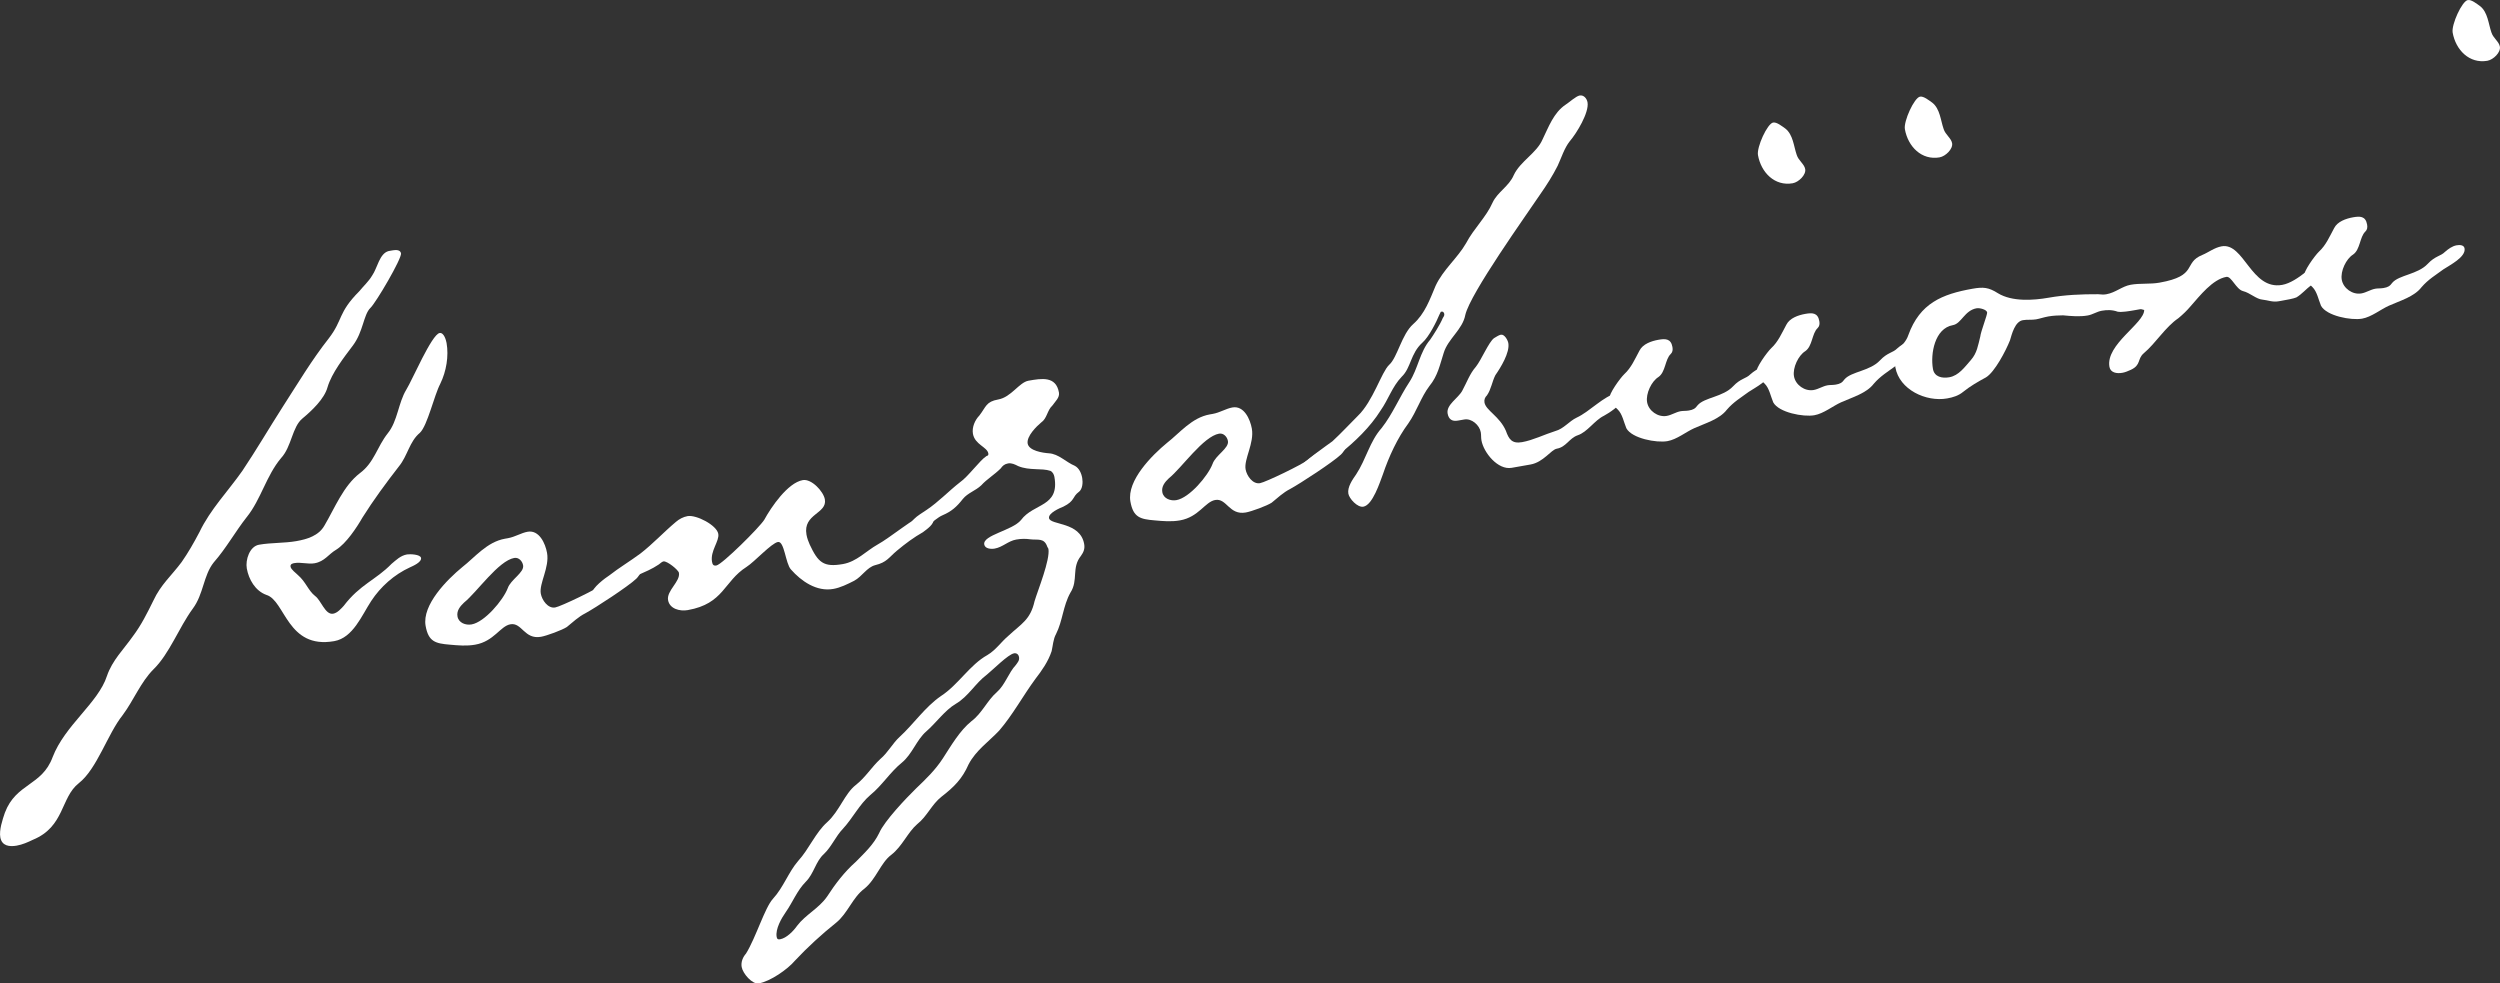 <?xml version="1.0" encoding="UTF-8"?><svg id="_レイヤー_2" xmlns="http://www.w3.org/2000/svg" viewBox="0 0 897.67 353.13"><rect x="0" y="0" width="897.67" height="353.13" fill="#333333" stroke="none"/><defs><style>.cls-1{fill:#fff;stroke-width:0px;}</style></defs><g id="_レイヤー_1-2"><path class="cls-1" d="M132.96,110.59c-2.49,2.58-2.52,8.48-6.21,13.42-3.26,4.32-7.63,9.92-9.14,15.01-1.13,4.22-5.73,8.51-9,11.23-3.74,3.07-3.85,10.06-7.67,14.21-5.32,6.3-7.28,14.95-12.34,21.2-4.16,5.29-7.4,11.22-11.86,16.29-3.73,4.68-3.62,11.36-7.52,16.6-4.97,6.77-8.39,16.22-14.11,21.78-4.56,4.55-7.14,11.17-11.04,16.41-5.49,6.86-9.19,19.3-15.78,24.48-6.59,5.18-5.02,15.62-16.51,20.33-1.73.84-3.71,1.73-5.79,2.09-2.6.46-5.33.14-5.88-2.98-.46-2.6.76-6.3,1.65-8.86,4.02-10.62,13.31-9.58,17.12-19.9,4.4-11.49,16.39-19.5,19.51-29.16,1.94-5.7,6.07-9.64,9.28-14.23,3.04-4.02,5.21-8.42,7.38-12.82,2.72-5.84,6.47-8.91,10.15-13.85,2.35-3.36,4.4-6.94,6.41-10.77,3.91-8.19,10.27-14.67,15.41-22.01,5.09-7.6,9.62-15.36,14.45-22.91,5.47-8.47,10.43-16.84,16.56-24.62,5.23-6.82,3.21-9.14,10.95-16.93,1.54-1.88,3.39-3.55,4.63-5.64,1.93-2.75,2.61-7.96,5.95-8.82l1.56-.27c1.04-.18,2.64-.2,2.87,1.1.32,1.82-8.94,17.65-11.01,19.62ZM158.11,137.77c-2.22,4.14-4.59,15.01-7.34,17.64-3.74,3.07-4.43,8.28-7.52,12.04-4.59,5.9-9.13,12.06-13.1,18.38-2.05,3.58-5.85,9.34-9.48,11.58-2.67,1.54-4.08,4.2-7.72,4.84-2.34.41-4.91-.47-7.24-.06-.52.09-1.56.27-1.38,1.31s2.02,2.32,2.67,3.01c2.84,2.45,3.65,5.52,6.14,7.49,2.14,1.5,3.62,6.86,6.48,6.36,1.56-.27,2.89-1.85,3.79-2.81,5.87-7.73,11.5-9.26,17.17-15.08,1.64-1.36,3.23-2.98,5.56-3.39,1.04-.18,4.81-.05,5.04,1.25.27,1.56-2.97,2.93-3.96,3.38-5.7,2.61-10.56,6.95-13.94,12.1-3.38,5.15-6.51,13.2-13.27,14.4-16.89,2.98-17.57-14.58-24.36-16.6-4-1.44-6.34-5.58-7.03-9.48-.55-3.12,1.01-7.95,4.39-8.54,4.42-.78,9.02-.52,13.44-1.3,3.9-.69,7.96-1.94,10.01-5.52,3.72-6.28,6.85-14.34,12.75-18.86,5.21-3.87,6.11-9.38,10.06-14.37,3.52-4.37,3.72-10.84,6.62-15.63,2.09-3.32,9.1-19.82,11.95-20.33,1.56-.27,2.32,2.54,2.51,3.58.82,4.68-.08,10.19-2.25,14.6Z"/><path class="cls-1" d="M228.35,207.9c-2.75,2.63-14.52,10.33-18.19,12.32-2.46,1.24-4.52,3.21-6.63,4.92-1.68,1.1-7.21,3.15-9.29,3.51-5.98,1.05-6.82-5.23-10.97-4.49-3.64.64-5.88,6.13-12.64,7.32-3.12.55-6.11.27-9.11,0-5.17-.43-7.69-1.06-8.7-6.77-1.33-7.54,7.78-16.64,13.16-21.07,4.48-3.47,8.85-9.06,15.35-10.21l1.04-.18c2.6-.46,4.75-1.91,7.09-2.32,4.16-.73,6.37,4.23,6.97,7.61.92,5.2-2.89,10.96-2.25,14.6.41,2.34,2.57,5.44,5.17,4.98,2.08-.37,15.16-6.69,17.27-8.4,2.11-1.71,8.06-5.97,10.65-6.43,1.04-.18,2.69.06,2.87,1.1.23,1.3-1.1,2.87-1.79,3.53ZM184.68,200.33c-5.72,1.01-13.38,12.27-18.07,16.05-1.38,1.31-2.71,2.89-2.34,4.97.41,2.34,2.98,3.23,5.06,2.86,4.68-.82,11.33-8.69,12.98-13,1.06-3.13,5.98-5.61,5.52-8.21-.27-1.56-1.59-2.93-3.15-2.66Z"/><path class="cls-1" d="M331.47,191.05c-3.41,1.94-6.25,4.05-9.52,6.77-2.8,2.37-3.56,4.11-7.67,5.1-3.07.81-4.65,4.03-7.58,5.62-2.46,1.24-4.92,2.48-7.52,2.93-5.98,1.05-11.48-2.8-15.16-6.97-1.97-2.06-2.35-10.3-4.69-9.89-2.34.41-8.39,7.11-11.28,8.95-8.19,5.2-8.12,13.22-21.11,15.51-2.86.5-6.51-.46-7.06-3.58-.6-3.38,4.45-6.68,3.9-9.8-.18-1.04-4.25-4.34-5.55-4.11-.52.09-1.21.75-1.68,1.1-4.78,3.25-10.24,4.22-14.41,7.9-1.64,1.36-3.53,2.77-5.61,3.13-.78.14-3.68.38-3.87-.66-.32-1.82,4.89-5.69,6.1-6.43,3.53-2.77,7.41-5.06,11.2-7.87,4.48-3.47,8.3-7.63,12.73-11.35,1.16-1.01,2.63-1.8,4.19-2.08,3.12-.55,10.48,3.24,11.03,6.36.46,2.6-2.94,6.14-2.25,10.04.18,1.04.53,1.51,1.57,1.33,2.08-.37,15.53-13.72,17.2-16.43,2.43-4.45,8.38-13.27,13.83-14.23,3.12-.55,7.41,4.05,7.92,6.91.92,5.2-7.93,5.15-6.6,12.68.23,1.3.72,2.55,1.16,3.55,3.01,6.43,4.94,8.24,11.95,7,4.94-.87,8.28-4.68,12.43-7.01,4.4-2.38,13.74-10.19,16.86-10.74,1.04-.18,2.95.02,3.22,1.57.32,1.82-2.31,3.62-3.73,4.68Z"/><path class="cls-1" d="M387.34,176.65c-2.37,1.76-1.31,3.18-5.5,5.26-1.25.49-5.49,2.31-5.17,4.13.46,2.6,11.2,1.24,12.62,9.29.32,1.82-.28,3-1.13,4.22-3.52,4.37-.87,8.73-3.82,13.27-2.65,4.75-2.77,10.13-5.15,14.84-1.02,1.79-1.13,4.22-1.59,6.17-1.22,3.7-3.58,7.06-5.76,9.86-4.54,6.16-8.16,12.96-13.06,18.64-3.61,3.85-8.39,7.11-10.99,12.12-2.29,5.23-5.26,8.16-9.74,11.63-3.53,2.77-5.18,7.08-8.71,9.84-3.49,3.03-5.31,7.9-9.31,11.02-3.79,2.81-5.43,8.73-9.65,12.15-4.26,3.16-5.95,8.82-10.17,12.24-5.17,4.13-10.24,8.77-14.75,13.59-2.66,3.15-8.87,7.46-13.02,8.19-2.34.41-5.72-3.55-6.13-5.89-.32-1.82.44-3.56,1.56-4.83,3.55-5.72,6.74-16.46,9.66-19.65,3.82-4.16,5.55-9.55,9.11-13.66,3.82-4.16,6.24-10.21,10.41-13.89,4.39-3.99,6.24-10.21,10.24-13.33,3.53-2.77,5.58-6.34,8.8-9.32,2.8-2.37,4.37-5.59,6.91-7.92,5.08-4.65,9.1-10.71,14.83-14.67,6.25-4.05,10.35-11.2,16.69-14.73,3.15-1.89,4.82-4.6,7.61-6.97,4.6-4.29,7.84-5.67,9.34-12.36,1.18-3.96,5.67-14.93,4.98-18.83l-.4-.73c-1.12-3.29-3.36-2.35-6.1-2.68-1.65-.24-3.26-.23-5.07.09-2.86.5-4.88,2.74-7.73,3.24-1.3.23-3.47.08-3.74-1.48-.6-3.38,10.1-5,13.19-8.76,4.54-6.16,13.92-4.6,12-15.51-.14-.78-.58-1.77-1.45-2.16-3.13-1.06-7.5-.02-11.55-1.71-1.18-.6-2.35-1.19-3.65-.96-1.3.23-1.99.89-2.63,1.8-2.28,2.28-4.95,3.82-6.97,6.05-2.06,1.97-4.88,2.74-6.63,4.92-2.19,2.8-4.04,4.46-7.28,5.84-3.24,1.38-8.13,7.06-10.73,7.52-.78.14-1.13-.34-1.22-.86-.82-4.68,3.15-6.45,6.25-8.6,4.31-2.9,7.92-6.75,11.92-9.87,3.1-2.15,7.17-7.96,9.58-9.46.52-.09.73-.4.64-.92-.41-2.34-4.84-3.16-5.53-7.06-.41-2.34.73-4.95,2.32-6.57,2.4-3.1,2.34-4.97,6.76-5.75,4.68-.82,7.49-6.14,10.87-6.74,4.68-.82,9.87-1.74,10.93,4.24.32,1.82-1.31,3.18-2.38,4.71-1.85,1.67-1.87,4.62-4.02,6.07-1.64,1.36-5.29,4.95-4.83,7.55.46,2.6,5.41,3.33,7.58,3.49,3.52.18,6.19,3.2,9.37,4.51,1.48.81,2.32,2.54,2.64,4.36.27,1.56.17,3.99-1.25,5.04ZM364.07,234.6c-2.08.37-7.54,5.88-9.65,7.59-4.26,3.16-6.65,7.87-11.27,10.56-3.88,2.29-7.09,6.88-10.58,9.9-3.48,3.03-5,8.12-8.74,11.19-4.22,3.42-7.12,8.22-11.34,11.64-3.96,3.38-6.3,8.34-9.9,12.19-2.49,2.58-3.98,6.33-6.73,8.96-3.01,2.67-3.58,7.06-6.54,9.99-3.18,3.24-4.62,7.24-7.19,10.91-1.5,2.14-3.76,6.02-3.26,8.88.14.78.44.99,1.22.86,2.34-.41,4.83-3,6.11-4.83,3.04-4.02,7.75-6.19,10.75-10.47,2.95-4.54,6.21-8.86,10.38-12.55,3.18-3.24,6.4-6.22,8.36-10.32,1.91-4.36,9.6-12.41,13.25-16,3.44-3.29,6.88-6.57,9.62-10.8,2.95-4.54,6.02-9.9,10.24-13.33,3.79-2.81,5.66-7.43,9.14-10.45,3.01-2.67,4.14-6.89,6.85-9.78.64-.92,1.33-1.57,1.1-2.87-.14-.78-.79-1.47-1.83-1.28Z"/><path class="cls-1" d="M481.42,163.27c-2.75,2.63-14.52,10.33-18.19,12.32-2.46,1.24-4.52,3.21-6.63,4.92-1.68,1.1-7.21,3.15-9.29,3.51-5.98,1.05-6.82-5.23-10.97-4.49-3.64.64-5.89,6.13-12.64,7.32-3.12.55-6.11.27-9.11,0-5.17-.43-7.69-1.06-8.7-6.77-1.33-7.54,7.78-16.64,13.16-21.07,4.48-3.47,8.85-9.06,15.35-10.21l1.04-.18c2.6-.46,4.75-1.91,7.09-2.32,4.16-.73,6.37,4.23,6.97,7.61.92,5.2-2.89,10.96-2.25,14.6.41,2.34,2.57,5.44,5.17,4.98,2.08-.37,15.16-6.69,17.27-8.4,2.11-1.71,8.06-5.97,10.65-6.43,1.04-.18,2.69.06,2.87,1.1.23,1.3-1.1,2.87-1.79,3.53ZM437.76,155.7c-5.72,1.01-13.38,12.27-18.07,16.05-1.38,1.31-2.71,2.89-2.34,4.97.41,2.34,2.98,3.23,5.06,2.86,4.68-.82,11.33-8.69,12.98-13,1.05-3.13,5.98-5.61,5.52-8.21-.27-1.56-1.59-2.93-3.15-2.66Z"/><path class="cls-1" d="M563.65,50.72c-1.97,2.49-2.98,5.88-4.34,8.8-1.79,3.53-3.88,6.85-6.24,10.21-5.09,7.6-25.09,35.5-26.92,43.33-.95,5.26-6.25,8.6-7.77,13.69-1.39,4.26-2.05,8.13-5.14,11.89-3.04,4.02-4.56,9.11-7.55,13.39-3.9,5.24-7,11.95-9.11,18.22-1.1,2.87-3.67,11.1-7.05,11.69-2.08.37-5.06-2.86-5.38-4.68-.41-2.34,1.51-5.09,2.8-6.92,3.59-5.46,4.88-11.84,9.13-16.61,3.94-4.98,6.36-11.03,9.95-16.49,3.17-4.84,3.72-10.84,7.49-15.25,1.07-1.53,3.59-5.46,4.53-7.76.21-.31.64-.92.55-1.44-.05-.26-.09-.52-.4-.73-.04-.26-.82-.12-.82-.12,0,0-.21.31-.6,1.18-.93,2.31-3.7,7.89-6.02,9.9-4.39,3.99-4.04,9.02-7.48,12.3-3.39,3.55-4.74,8.07-7.52,12.04-3.76,6.02-9.26,11.28-14.9,15.76-1.9,1.41-7.7,6.45-9.78,6.82-1.56.27-3.78-.14-3.96-1.18l-.18-1.04c-.18-1.04,10.07-8.21,11.49-9.26,3.23-2.98,6.15-6.17,9.11-9.11,5.5-5.26,8.48-15.7,11.24-18.32,3.01-2.67,4.5-10.97,8.67-14.66,4.17-3.68,5.95-8.82,8.03-13.74,2.72-5.84,7.89-9.96,10.96-15.33,2.81-5.32,7.2-9.31,9.49-14.53,1.74-3.79,5.93-5.87,7.63-9.92,2.34-4.97,8.25-7.89,10.33-12.81,2.17-4.4,3.94-9.54,8.26-12.44,1.21-.75,3.74-3.07,5.04-3.3,1.56-.27,2.61,1.15,2.84,2.45.64,3.64-3.93,11.14-6.38,13.98ZM582.18,143.63c.06,1.86-4.77,4.86-6.24,5.65-3.45,1.68-5.93,5.87-9.48,7.03-3.03,1.07-4.08,4.2-7.46,4.8-2.08.37-4.77,4.86-9.45,5.68l-6.76,1.19c-4.94.87-10.07-5.46-10.85-9.87-.18-1.04-.06-1.86-.24-2.9-.46-2.6-3.3-5.04-5.9-4.59l-2.34.41c-2.08.37-3.3-.49-3.67-2.57-.55-3.12,3.85-5.5,5.26-8.16,1.62-2.96,2.68-6.1,4.91-8.63,1.97-2.49,4.6-8.85,6.5-10.25.73-.4,1.68-1.1,2.46-1.24,1.3-.23,2.49,1.97,2.67,3.01.6,3.38-2.74,8.79-4.66,11.54-1.19,2.35-1.51,5.09-3.01,7.23-.69.66-1.07,1.53-.89,2.57.5,2.86,5.43,4.94,7.69,10.16,1.07,3.03,2.17,4.71,5.81,4.07,3.9-.69,8.08-2.77,11.89-3.97,3.07-.81,5-3.56,7.72-4.84,4.71-2.17,9.86-7.9,14.28-8.68,1.04-.18,1.6-.02,1.79,1.02.09.52.14.78-.03,1.35Z"/><path class="cls-1" d="M628,140.64c-2.84,2.11-5.52,3.65-7.96,6.49-2.61,3.41-7.72,4.84-11.69,6.62-2.98,1.33-6.25,4.05-9.63,4.65-3.9.69-12.76-.96-14.75-4.63-.93-2.25-1.44-5.1-3.06-6.69-1.01-1.16-2.8-2.19-3.07-3.74-.32-1.82,4-7.67,5.38-8.99,2.54-2.32,3.85-5.5,5.47-8.47,1.19-2.35,4.22-3.42,6.82-3.88,2.34-.41,4.46-.52,5.01,2.6.18,1.04.06,1.86-.63,2.52-2.06,1.97-1.8,6.48-4.43,8.28-2.42,1.5-4.58,5.9-4.04,9.02s3.91,5.47,7.03,4.92c1.82-.32,3.24-1.38,5.06-1.7.78-.14,1.87-.06,2.9-.24,1.56-.27,2.29-.67,3.15-1.89,2.45-2.84,9.12-2.95,12.73-6.8,2.71-2.89,4.62-2.69,6.21-4.31,1.16-1.01,2.58-2.06,4.14-2.34,1.04-.18,2.64-.2,2.87,1.1.55,3.12-5.37,6.04-7.52,7.49ZM643.73,65.8c-6.5,1.15-11.4-3.88-12.5-10.12-.5-2.86,3.36-11.31,5.44-11.68,1.3-.23,3.18,1.31,4.4,2.17,2.8,2.19,3.01,6.43,4.08,9.46.63,2.03,2.72,3.27,3.04,5.09.37,2.08-2.38,4.71-4.46,5.07Z"/><path class="cls-1" d="M680.74,131.34c-2.84,2.11-5.52,3.65-7.96,6.49-2.61,3.41-7.72,4.84-11.69,6.62-2.98,1.33-6.25,4.05-9.63,4.65-3.9.69-12.76-.96-14.75-4.63-.93-2.25-1.44-5.1-3.06-6.69-1.01-1.16-2.8-2.19-3.07-3.74-.32-1.82,4-7.67,5.38-8.99,2.54-2.32,3.85-5.5,5.47-8.47,1.19-2.35,4.22-3.42,6.82-3.88,2.34-.41,4.46-.52,5.01,2.6.18,1.04.06,1.86-.63,2.52-2.06,1.97-1.8,6.48-4.43,8.28-2.42,1.5-4.58,5.9-4.04,9.02s3.91,5.47,7.03,4.92c1.82-.32,3.24-1.38,5.06-1.7.78-.14,1.87-.06,2.9-.24,1.56-.27,2.29-.67,3.15-1.89,2.45-2.84,9.12-2.95,12.73-6.8,2.71-2.89,4.62-2.69,6.21-4.31,1.16-1.01,2.58-2.06,4.14-2.34,1.04-.18,2.64-.2,2.87,1.1.55,3.12-5.37,6.04-7.52,7.49ZM696.48,56.5c-6.5,1.15-11.4-3.88-12.5-10.12-.5-2.86,3.36-11.31,5.44-11.68,1.3-.23,3.18,1.31,4.4,2.17,2.8,2.19,3.01,6.43,4.08,9.46.63,2.03,2.72,3.27,3.04,5.09.37,2.08-2.38,4.71-4.46,5.07Z"/><path class="cls-1" d="M829.94,102.36c-1.9,1.41-3.44,3.29-5.38,4.43-.99.44-3.59.9-5.41,1.22l-1.04.18c-2.08.37-3.82-.4-5.73-.6-2.17-.15-4.45-2.43-6.97-3.06-2.52-.63-4.17-5.43-5.99-5.11-4.94.87-9.52,6.77-12.87,10.57-1.33,1.57-2.71,2.89-4.34,4.25-4.78,3.25-8.07,8.92-12.5,12.65-2.32,2.02-.87,4.17-4.59,5.9-.99.44-1.99.89-3.03,1.07-2.08.37-4.29-.05-4.66-2.13-1.42-8.05,12.52-15.6,12.48-20.42-.57-.17-1.13-.34-1.39-.29l-2.08.37c-1.82.32-4.68.82-6.07.53-2-.72-3.87-.66-5.69-.34-1.82.32-3.24,1.38-5.06,1.7-2.86.5-5.85.23-8.85-.05-1.61.02-3.47.08-5.29.4-1.56.27-3.07.81-4.37,1.04-1.56.27-3.21.03-4.77.3-2.86.5-3.94,4.98-4.62,7.24-1.48,3.74-5.49,11.42-8.64,13.31-2.94,1.59-5.61,3.13-8.19,5.2-1.64,1.36-3.67,1.99-5.75,2.35-7.54,1.33-17.16-3.14-18.58-11.19-1.15-6.5,3.27-7.27,4.66-11.54,4.14-11.45,12.14-14.73,23.05-16.66,3.9-.69,5.81-.49,9.12,1.61,5.1,3.12,12.78,2.57,18.23,1.61,5.72-1.01,11.83-1.28,17.73-1.25,1.08.08,1.91.2,2.95.02,3.38-.6,5.66-2.87,8.77-3.42,3.38-.6,6.94-.15,10.32-.75,14.03-2.47,8.39-7.11,15.39-9.95,2.25-.93,4.36-2.64,6.95-3.1,8.06-1.42,10.56,15.82,21.73,13.85,5.71-1.01,11.94-8.27,14.28-8.68,1.04-.18,1.22.86,1.31,1.38.55,3.12-2.98,5.88-5.14,7.34ZM709.78,110.68c-4.42.78-5.46,5.52-8.58,6.07-6.5,1.15-8.1,10.27-7.14,15.73.5,2.86,3.28,3.44,5.88,2.98,3.38-.6,5.52-3.65,7.75-6.19,2.23-2.54,2.55-5.27,3.35-8.36.2-1.91,2.61-7.96,2.48-8.74-.18-1.04-2.7-1.67-3.74-1.48Z"/><path class="cls-1" d="M877.43,96.66c-2.84,2.11-5.52,3.65-7.96,6.49-2.61,3.41-7.72,4.84-11.69,6.62-2.98,1.33-6.25,4.05-9.63,4.65-3.9.69-12.76-.96-14.75-4.63-.93-2.25-1.44-5.1-3.06-6.69-1.01-1.16-2.8-2.19-3.07-3.74-.32-1.82,4-7.67,5.38-8.99,2.54-2.32,3.85-5.5,5.47-8.47,1.19-2.35,4.22-3.42,6.82-3.88,2.34-.41,4.46-.52,5.01,2.6.18,1.04.06,1.86-.63,2.52-2.06,1.97-1.8,6.48-4.43,8.28-2.42,1.5-4.59,5.9-4.04,9.02s3.91,5.47,7.03,4.92c1.82-.32,3.24-1.38,5.06-1.7.78-.14,1.86-.06,2.9-.24,1.56-.27,2.29-.67,3.15-1.89,2.45-2.84,9.12-2.95,12.73-6.8,2.71-2.89,4.62-2.69,6.21-4.31,1.16-1.01,2.58-2.06,4.14-2.34,1.04-.18,2.64-.2,2.87,1.1.55,3.12-5.36,6.04-7.52,7.49ZM893.17,21.82c-6.5,1.15-11.4-3.88-12.5-10.12-.5-2.86,3.36-11.31,5.44-11.68,1.3-.23,3.18,1.31,4.4,2.17,2.8,2.19,3.01,6.43,4.08,9.46.63,2.03,2.72,3.27,3.04,5.09.37,2.08-2.38,4.71-4.46,5.07Z"/></g></svg>